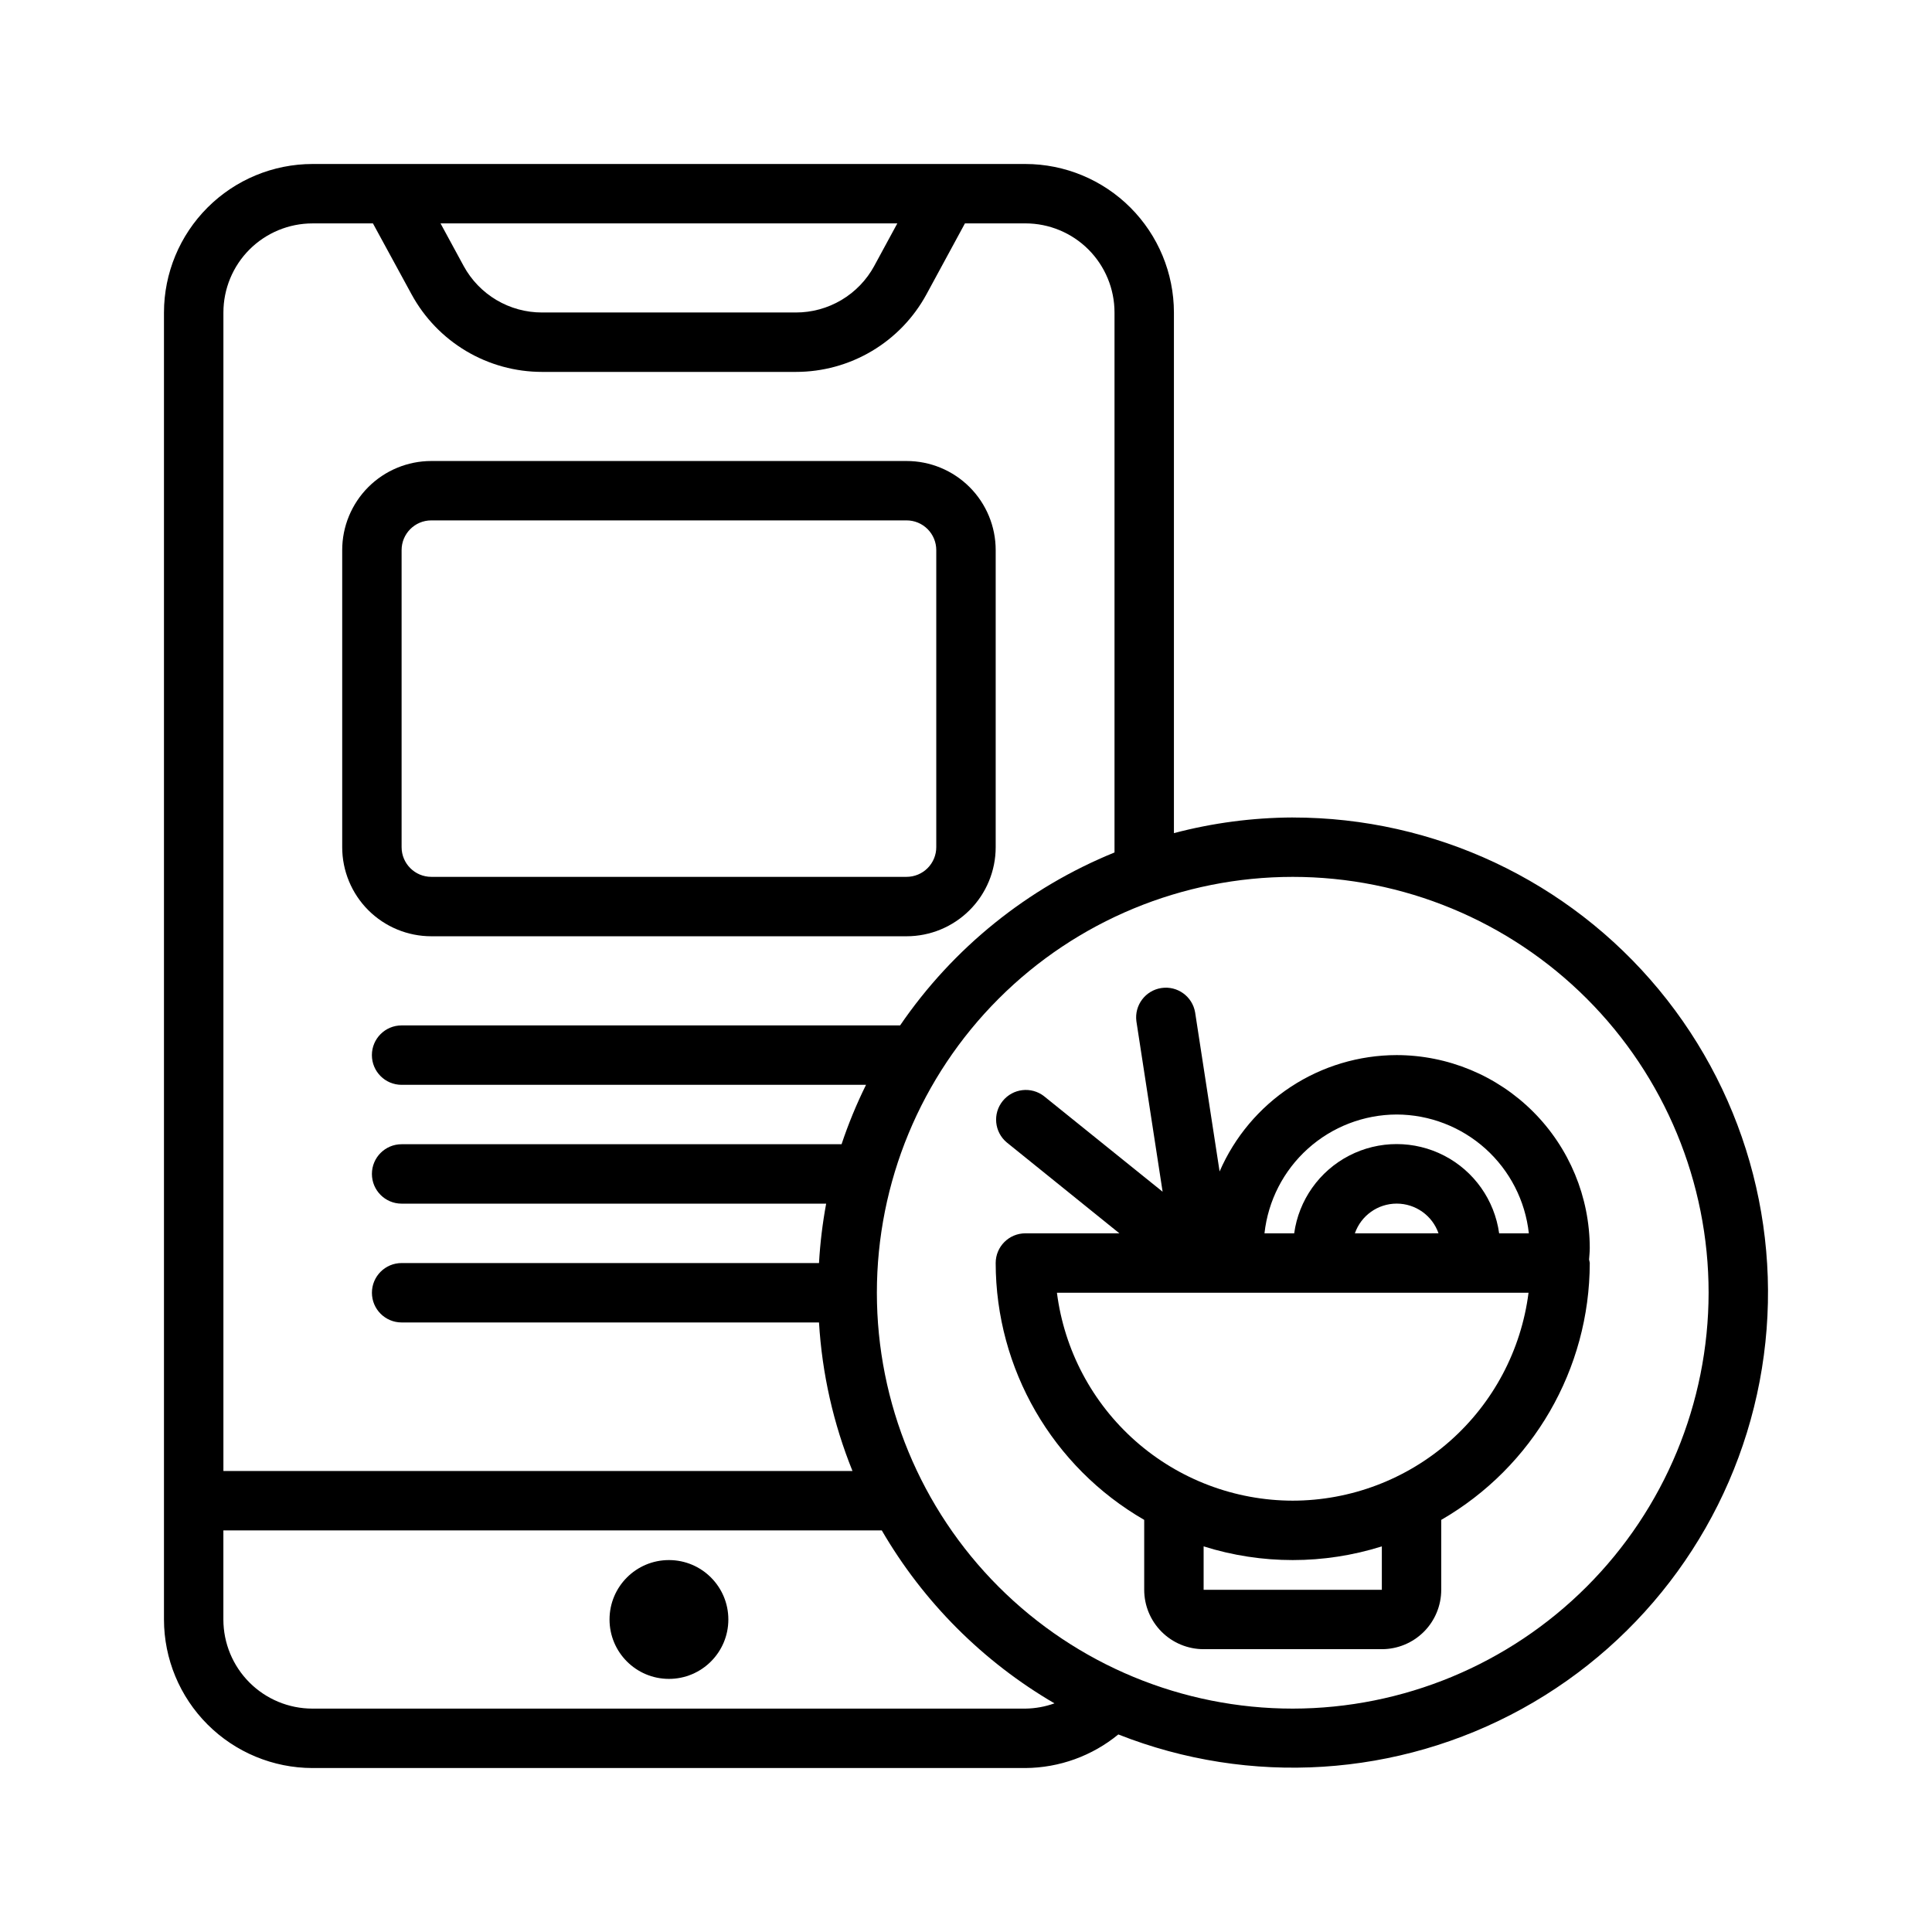 <?xml version="1.0" encoding="UTF-8"?>
<!-- Uploaded to: ICON Repo, www.iconrepo.com, Generator: ICON Repo Mixer Tools -->
<svg fill="#000000" width="800px" height="800px" version="1.1" viewBox="144 144 512 512" xmlns="http://www.w3.org/2000/svg">
 <g>
  <path d="m337.02 573.18c0 8.695-7.051 15.742-15.746 15.742-8.695 0-15.742-7.047-15.742-15.742 0-8.695 7.047-15.746 15.742-15.746 8.695 0 15.746 7.051 15.746 15.746"/>
  <path d="m258.3 392.12h125.95c6.266 0 12.27-2.488 16.699-6.914 4.43-4.43 6.918-10.438 6.918-16.699v-78.723c0-6.262-2.488-12.27-6.918-16.699-4.43-4.426-10.434-6.914-16.699-6.914h-125.95c-6.262 0-12.27 2.488-16.699 6.914-4.426 4.43-6.914 10.438-6.914 16.699v78.723c0 6.262 2.488 12.27 6.914 16.699 4.43 4.426 10.438 6.914 16.699 6.914zm-7.871-102.34c0-4.348 3.523-7.871 7.871-7.871h125.95c2.09 0 4.09 0.828 5.566 2.305 1.477 1.477 2.305 3.481 2.305 5.566v78.723c0 2.086-0.828 4.09-2.305 5.566-1.477 1.477-3.477 2.305-5.566 2.305h-125.95c-4.348 0-7.871-3.523-7.871-7.871z"/>
  <path d="m486.59 360.64c-10.629 0.043-21.211 1.438-31.488 4.148v-137.97c-0.012-10.434-4.164-20.438-11.539-27.816-7.379-7.379-17.387-11.531-27.82-11.543h-188.93c-10.434 0.012-20.438 4.164-27.816 11.543s-11.531 17.383-11.543 27.816v346.37c0.012 10.434 4.164 20.438 11.543 27.816s17.383 11.531 27.816 11.543h188.93c8.984-0.059 17.68-3.203 24.625-8.902 34.895 13.785 74.121 11.293 106.99-6.801 32.867-18.098 55.953-49.91 62.965-86.77 7.012-36.859-2.781-74.922-26.711-103.82-23.93-28.898-59.5-45.621-97.02-45.609zm-104.79-157.44-6.125 11.289h0.004c-2.035 3.734-5.039 6.852-8.699 9.023-3.66 2.168-7.84 3.312-12.094 3.301h-67.227c-4.254 0.008-8.434-1.133-12.094-3.305-3.656-2.172-6.664-5.289-8.695-9.027l-6.125-11.281zm-154.99 0h16.02l10.234 18.789c3.383 6.227 8.383 11.422 14.473 15.043 6.09 3.621 13.043 5.527 20.125 5.527h67.227c7.09 0.008 14.051-1.895 20.148-5.516 6.098-3.617 11.102-8.816 14.488-15.047l10.195-18.797h16.02c6.266 0 12.27 2.488 16.699 6.914 4.43 4.43 6.918 10.438 6.918 16.699v143.1c-23.031 9.367-42.793 25.309-56.82 45.832h-132.11c-4.348 0-7.871 3.523-7.871 7.871 0 4.348 3.523 7.875 7.871 7.875h123.08c-2.516 5.094-4.684 10.352-6.484 15.742h-116.59c-4.348 0-7.871 3.523-7.871 7.871 0 4.348 3.523 7.875 7.871 7.875h112.51c-0.965 5.199-1.598 10.461-1.898 15.742h-110.61c-4.348 0-7.871 3.523-7.871 7.871s3.523 7.871 7.871 7.871h110.61c0.805 13.516 3.801 26.809 8.871 39.363h-166.71v-307.01c0-6.262 2.488-12.27 6.914-16.699 4.43-4.426 10.438-6.914 16.699-6.914zm188.93 393.6h-188.93c-6.262 0-12.27-2.488-16.699-6.918-4.426-4.43-6.914-10.438-6.914-16.699v-23.617h174.48c11.031 18.984 26.801 34.781 45.77 45.84-2.473 0.891-5.078 1.359-7.707 1.395zm70.848 0c-29.227 0-57.262-11.613-77.93-32.281-20.668-20.668-32.277-48.699-32.277-77.93 0-29.227 11.609-57.262 32.277-77.93 20.668-20.668 48.703-32.277 77.93-32.277 29.23 0 57.262 11.609 77.93 32.277 20.668 20.668 32.281 48.703 32.281 77.93-0.031 29.219-11.652 57.234-32.316 77.895-20.66 20.664-48.676 32.285-77.895 32.316z"/>
  <path d="m514.14 423.61c-9.977 0.016-19.734 2.941-28.07 8.418-8.336 5.481-14.895 13.273-18.863 22.426l-6.488-42.164c-0.723-4.227-4.699-7.094-8.938-6.453-4.242 0.645-7.188 4.566-6.625 8.816l6.949 45.168-31.426-25.316h0.004c-3.391-2.633-8.262-2.066-10.957 1.273-2.699 3.336-2.223 8.223 1.07 10.977l29.855 24.09h-24.914c-4.348 0-7.871 3.523-7.871 7.871 0.035 28.086 15.035 54.027 39.359 68.07v18.523c0 4.176 1.66 8.18 4.613 11.133 2.949 2.949 6.957 4.609 11.133 4.609h47.23c4.176 0 8.18-1.66 11.133-4.609 2.953-2.953 4.609-6.957 4.609-11.133v-18.523c24.324-14.043 39.324-39.984 39.363-68.07-0.043-0.309-0.102-0.613-0.184-0.914 0.07-1.008 0.18-2 0.18-3.023h0.004c-0.02-13.562-5.414-26.57-15.008-36.16-9.59-9.594-22.598-14.988-36.16-15.008zm0 15.742v0.004c8.684 0.027 17.059 3.254 23.52 9.059 6.457 5.809 10.555 13.793 11.5 22.43h-7.871c-1.223-8.816-6.648-16.492-14.555-20.586-7.902-4.09-17.305-4.09-25.207 0-7.906 4.094-13.332 11.77-14.555 20.586h-7.871c0.949-8.641 5.043-16.625 11.508-22.434 6.465-5.809 14.84-9.031 23.531-9.055zm11.082 31.488-22.168 0.004c1.645-4.715 6.09-7.875 11.086-7.875 4.992 0 9.438 3.16 11.082 7.875zm-15.02 94.469h-47.23v-11.504c15.371 4.84 31.859 4.84 47.23 0zm-23.617-23.617c-15.332-0.023-30.133-5.629-41.633-15.77s-18.914-24.125-20.855-39.336h124.98c-1.938 15.211-9.352 29.195-20.852 39.336-11.504 10.141-26.301 15.746-41.637 15.77z"/>
 </g>
</svg>
